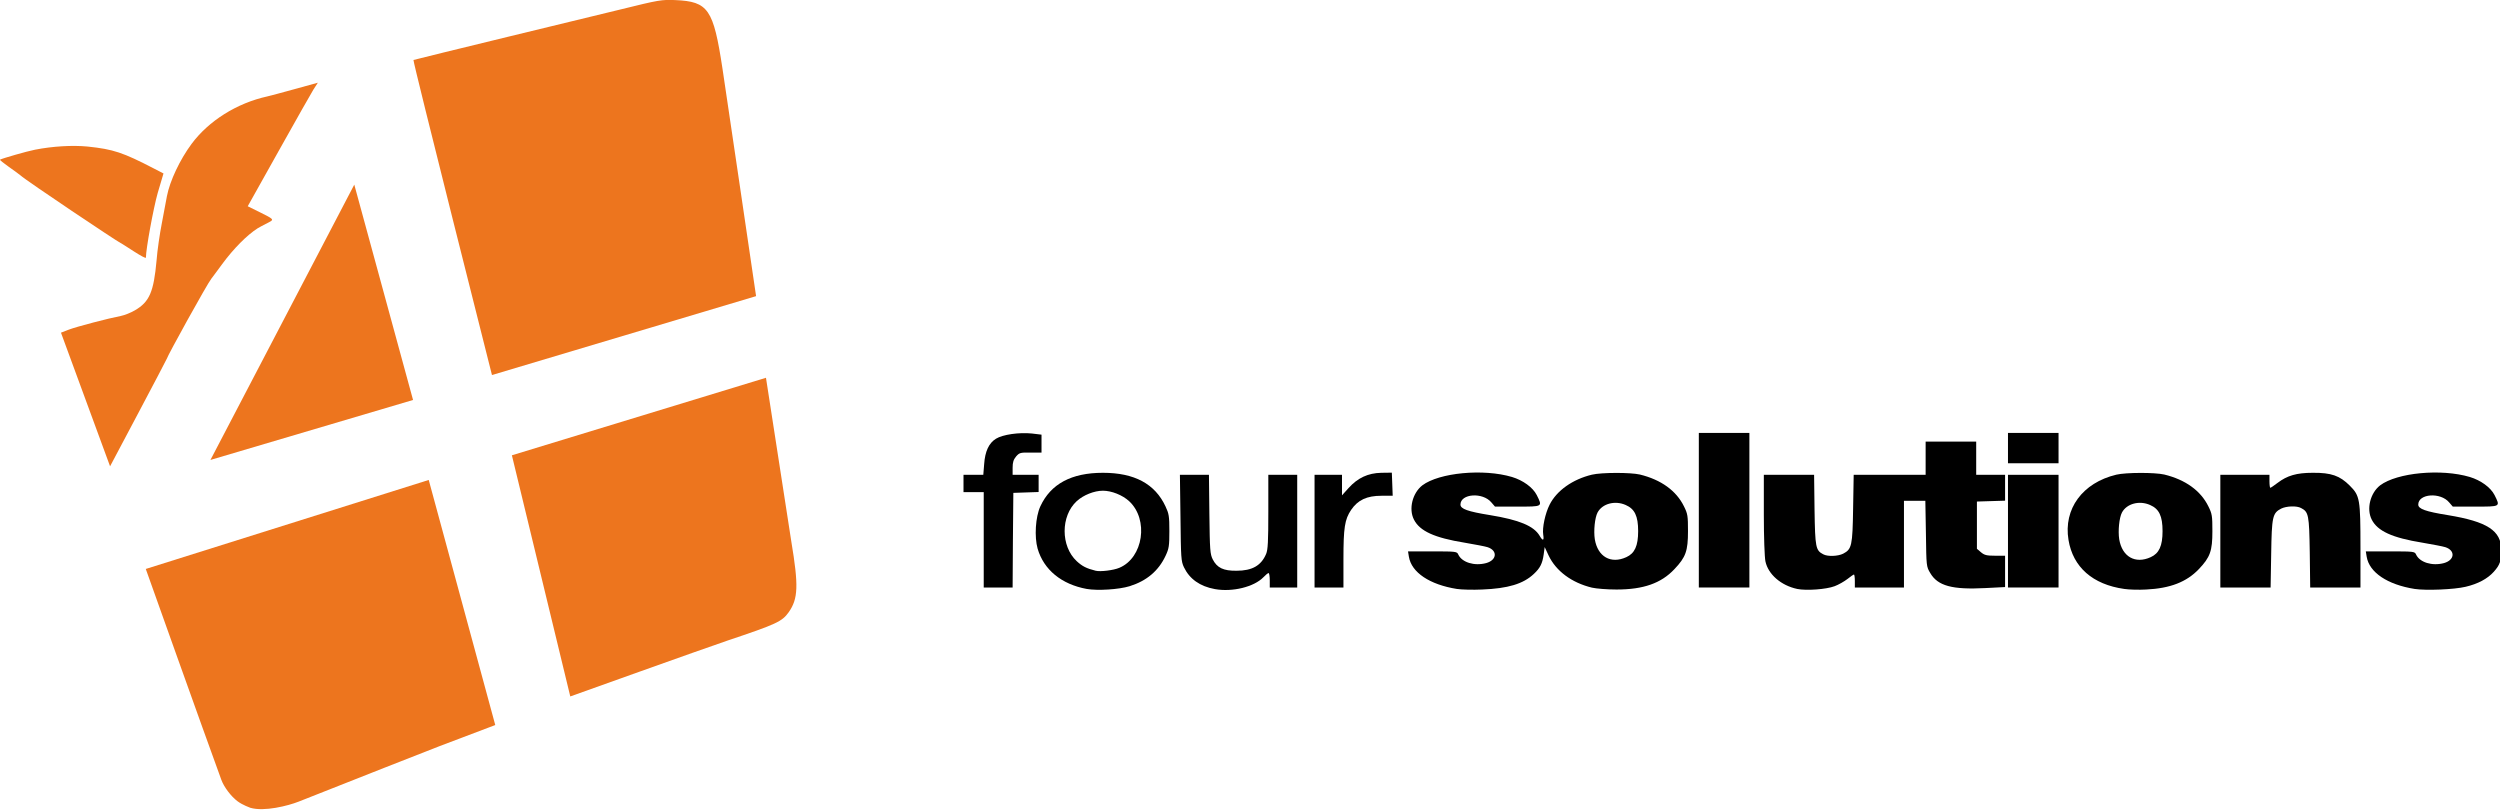<svg xmlns="http://www.w3.org/2000/svg" xmlns:xlink="http://www.w3.org/1999/xlink" xmlns:serif="http://www.serif.com/" width="100%" height="100%" viewBox="0 0 867 281" xml:space="preserve" style="fill-rule:evenodd;clip-rule:evenodd;stroke-linejoin:round;stroke-miterlimit:2;">
    <g transform="matrix(0.639,0,0,0.639,-1.923,-3.581)">
        <g transform="matrix(1.042,-2.59203e-32,-2.59203e-32,-1.042,2.999,706.396)">
            <path d="M130.368,251.816C130.368,251.816 126.392,253.235 123.803,255.158C120.185,257.846 116.609,262.79 115.312,266.332C106.381,290.723 75.938,376.207 75.938,376.207C75.938,376.207 218.641,421.103 223.312,422.558C225.104,415.933 257.965,294.91 257.965,294.91C257.965,294.91 234.488,286.058 228.863,283.883C223.312,281.785 182.752,265.765 155.528,255.007C150.083,252.856 137.609,249.67 130.368,251.816Z" style="fill:rgb(237,117,30);fill-rule:nonzero;"></path>
        </g>
        <g transform="matrix(1.042,-2.59203e-32,-2.59203e-32,-1.042,2.999,588.656)">
            <path d="M297.039,196.812L266.625,322.409L398.965,362.788C398.965,362.788 410.738,286.437 412.164,277.515C415.988,254.562 415.766,247.737 410.812,240.687C407.363,235.812 404.438,234.464 378.938,225.913C367.164,221.937 297.039,196.812 297.039,196.812Z" style="fill:rgb(237,117,30);fill-rule:nonzero;"></path>
        </g>
        <g transform="matrix(1.042,-2.59203e-32,-2.59203e-32,-1.042,2.999,303.631)">
            <path d="M57.34,43.137L31.766,112.739L35.812,114.313C39.938,115.887 56.59,120.239 62.891,121.438C64.84,121.813 68.215,123.165 70.238,124.364C77.891,128.79 80.062,133.962 81.562,150.387C81.938,155.489 83.215,164.263 84.34,169.962C85.465,175.739 86.59,181.962 86.965,183.915C88.465,191.712 93.715,202.887 99.789,211.063C108.641,222.989 123.266,232.29 139.312,235.813C142.09,236.415 165.562,242.938 165.562,242.938L163.238,239.337C161.891,237.387 129.039,178.587 129.039,178.587L135.863,175.212C141.938,172.212 142.391,171.763 141.188,170.864C140.438,170.337 136.613,168.54 134.215,167.114C128.664,163.587 121.613,156.462 115.766,148.513C113.215,144.989 110.59,141.54 110.141,140.938C107.812,138.013 86.965,100.212 86.965,99.313C86.965,98.938 57.34,43.137 57.34,43.137Z" style="fill:rgb(237,117,30);fill-rule:nonzero;"></path>
        </g>
        <g transform="matrix(1.042,-2.59203e-32,-2.59203e-32,-1.042,2.999,355.51)">
            <path d="M109.613,96.238L184.539,239.637C184.539,239.637 212.483,137.144 215.149,127.476C203.311,123.972 109.613,96.238 109.613,96.238Z" style="fill:rgb(237,117,30);fill-rule:nonzero;"></path>
        </g>
        <g transform="matrix(1.042,-2.59203e-32,-2.59203e-32,-1.042,2.999,209.399)">
            <path d="M256.25,0.242C256.25,0.242 214.914,163.809 215.363,164.336C215.664,164.559 311.664,187.883 323.215,190.66C343.238,195.609 344.664,195.836 351.715,195.535C368.965,194.785 371.59,190.883 376.312,159.836C377.438,152.711 393.813,41.337 393.813,41.337L256.25,0.242Z" style="fill:rgb(237,117,30);fill-rule:nonzero;"></path>
        </g>
        <g transform="matrix(1.042,-2.59203e-32,-2.59203e-32,-1.042,2.999,225.498)">
            <path d="M76.016,76.886C76.016,75.613 64.312,83.789 62.812,84.461C61.312,85.062 13.84,116.789 10.539,119.789C9.039,121.136 -0.562,127.512 0.039,127.886C1.312,128.562 13.988,132.238 18.266,133.062C27.414,134.863 37.613,135.461 45.562,134.711C59.141,133.289 64.016,131.636 80.363,123.164L85.164,120.687L82.164,110.562C79.914,102.613 76.016,81.386 76.016,76.886Z" style="fill:rgb(237,117,30);fill-rule:nonzero;"></path>
        </g>
    </g>
    <g>
        <g transform="matrix(0.501,0,0,0.501,334.143,141.621)">
            <path d="M85.3,125C67.9,121.8 55.6,111.8 51.3,97.1C49,88.9 49.8,75.2 53.2,67.8C60.4,52.3 74.7,44.6 96.5,44.6C118.3,44.6 132.5,52.2 139.8,67.8C142.2,72.9 142.5,74.6 142.5,85C142.5,95.3 142.2,97.1 139.9,102C135,112.5 126.8,119.4 115,123.1C107.5,125.4 92.9,126.3 85.3,125ZM107.8,110.4C124.5,103.5 128.4,76.9 114.6,64.2C110,60 102.5,57 96.5,57C90.5,57 83,60 78.4,64.2C67.2,74.5 67.2,95.4 78.4,105.8C82.2,109.3 85.1,110.8 91.5,112.4C94.7,113.2 103.8,112.1 107.8,110.4Z" style="fill-rule:nonzero;"></path>
        </g>
        <g transform="matrix(0.501,0,0,0.501,334.143,141.621)">
            <path d="M174,125.1C163.6,123.2 156.5,118.1 152.6,110C150.6,105.8 150.5,103.6 150.2,75.8L149.8,46L169.9,46L170.2,73.3C170.5,98.1 170.7,100.8 172.5,104.5C175.5,110.4 179.9,112.5 189,112.4C199.9,112.4 206.1,108.8 209.5,100.7C210.7,97.8 211,92.2 211,71.5L211,46L231,46L231,124L212,124L212,119C212,116.3 211.6,114 211.2,114C210.7,114 209.1,115.3 207.6,116.9C201.1,123.6 186.1,127.3 174,125.1Z" style="fill-rule:nonzero;"></path>
        </g>
        <g transform="matrix(0.501,0,0,0.501,334.143,141.621)">
            <path d="M341.5,125C322.7,122 310.1,113.6 308.3,102.7L307.7,99L324.6,99C341,99 341.6,99.1 342.5,101.2C345,106.6 353.6,109.3 361.8,107.1C369.3,105 369.8,98.4 362.8,96.1C361,95.5 353.9,94.2 347,93C325.9,89.6 315.8,84.9 311.8,77C308,69.6 310.8,58.6 317.6,53.3C329.3,44.5 359.9,41.6 379.7,47.5C387.3,49.8 394.1,54.7 396.8,60C400.9,68.2 401.1,68 383.4,68L367.9,68L365.4,65.1C359.4,57.9 344,59 344,66.6C344,69.6 349,71.4 364.5,73.9C384.7,77.2 394.8,81.4 398.8,88.2C401,92 402,91.7 401.3,87.5C400.5,82.7 402.7,72.6 405.7,66.7C410.6,56.9 421.7,49.1 435,45.9C441.7,44.3 461.7,44.3 468.2,45.8C482.9,49.4 493.4,57 498.7,67.8C501.3,73 501.5,74.4 501.5,85C501.5,98.7 500,103 492.1,111.3C482.9,121.1 470.6,125.4 452,125.4C445.7,125.4 438,124.8 435,124.1C421,120.7 410.1,112.6 405,101.8L402.3,96L401.6,101.2C400.7,107.4 399.2,110.5 394.8,114.6C387.5,121.5 376.9,124.7 359,125.4C352.7,125.7 344.8,125.5 341.5,125ZM458.8,103C464.6,100.4 467,95.2 467,85C467,74.5 464.6,69.6 458.4,66.9C451,63.6 442.2,65.9 438.9,72.1C437,75.7 436.1,84.8 437,90.6C439,102.7 448.1,107.9 458.8,103Z" style="fill-rule:nonzero;"></path>
        </g>
        <g transform="matrix(0.501,0,0,0.501,334.143,141.621)">
            <path d="M577.1,125C565.9,122.6 557,114.9 555.1,105.9C554.5,103 554,89.2 554,73.5L554,46L588.8,46L589.1,70.3C589.5,96.3 589.9,98.3 595.1,101C598.1,102.7 605.3,102.4 608.9,100.6C614.9,97.5 615.4,95 615.8,69.3L616.2,46L666,46L666,23L701,23L701,46L721,46L721,63.9L711.3,64.2L701.5,64.5L701.5,97.2L704.3,99.6C706.7,101.6 708.2,102 714.1,102L721,102L721,123.7L707.3,124.4C684.4,125.6 674.4,122.9 669.2,114C666.5,109.5 666.5,109.3 666.2,86.8L665.8,64L651,64L651,124L617,124L617,119.5C617,117 616.7,115 616.4,115C616.1,115 614,116.4 611.9,118.1C609.7,119.8 605.7,122.1 603,123.1C597.2,125.3 583.4,126.3 577.1,125Z" style="fill-rule:nonzero;"></path>
        </g>
        <g transform="matrix(0.501,0,0,0.501,334.143,141.621)">
            <path d="M803.5,125C781.6,121.9 768,109.9 764.9,91.1C761.3,69.6 774.6,51.5 798,45.9C804.7,44.3 824.7,44.3 831.2,45.8C845.9,49.4 856.4,57 861.7,67.8C864.3,73 864.5,74.4 864.5,85C864.5,98.7 863,103 855.1,111.3C846.6,120.2 835.3,124.6 818.6,125.4C813.6,125.7 806.8,125.5 803.5,125ZM821.8,103C827.6,100.4 830,95.2 830,85C830,74.5 827.6,69.6 821.4,66.9C814,63.6 805.2,65.9 801.9,72.1C800,75.7 799.1,84.8 800,90.6C802,102.7 811.1,107.9 821.8,103Z" style="fill-rule:nonzero;"></path>
        </g>
        <g transform="matrix(0.501,0,0,0.501,334.143,141.621)">
            <path d="M1004.5,125C985.7,122 973.1,113.6 971.3,102.7L970.7,99L987.6,99C1004,99 1004.6,99.1 1005.5,101.2C1008,106.6 1016.6,109.3 1024.8,107.1C1032.3,105 1032.8,98.4 1025.8,96.1C1024,95.5 1016.9,94.2 1010,93C988.9,89.6 978.8,84.9 974.8,77C971,69.6 973.8,58.6 980.6,53.3C992.3,44.5 1022.9,41.6 1042.7,47.5C1050.3,49.8 1057.1,54.7 1059.8,60C1063.9,68.2 1064.1,68 1046.4,68L1030.9,68L1028.4,65.1C1022.4,57.9 1007,59 1007,66.6C1007,69.6 1012,71.4 1027.5,73.9C1054.8,78.4 1064.4,84.6 1064.5,98C1064.5,105.6 1063.5,108.4 1059.3,113.1C1054.9,118 1048.3,121.5 1039.8,123.5C1031.9,125.4 1012.4,126.2 1004.5,125Z" style="fill-rule:nonzero;"></path>
        </g>
        <g transform="matrix(0.501,0,0,0.501,334.143,141.621)">
            <path d="M14,124L14,58L0,58L0,46L13.7,46L14.3,38.6C14.9,29.7 17.6,24 22.5,21C27.2,18.1 38.5,16.5 47.3,17.4L54,18.2L54,30.6L46.4,30.6C39.3,30.5 38.7,30.7 36.4,33.3C34.6,35.5 34,37.3 34,41.1L34,46L52,46L52,57.9L43.3,58.2L34.5,58.5L34.2,91.3L34,124L14,124Z" style="fill-rule:nonzero;"></path>
        </g>
        <g transform="matrix(0.501,0,0,0.501,334.143,141.621)">
            <path d="M243,124L243,46L262,46L262,60.2L266.5,55.2C272.9,48.1 280,44.8 289.2,44.6L296.5,44.5L297.1,60.5L289.3,60.5C279.2,60.5 273,63.4 268.3,70.3C263.9,76.9 263,82.5 263,104.5L263,124L243,124Z" style="fill-rule:nonzero;"></path>
        </g>
        <g transform="matrix(0.501,0,0,0.501,334.143,141.621)">
            <path d="M509,124L509,17L544,17L544,124L509,124Z" style="fill-rule:nonzero;"></path>
        </g>
        <g transform="matrix(0.501,0,0,0.501,334.143,141.621)">
            <path d="M723,124L723,46L758,46L758,124L723,124Z" style="fill-rule:nonzero;"></path>
        </g>
        <g transform="matrix(0.501,0,0,0.501,334.143,141.621)">
            <path d="M870,124L870,46L904,46L904,50.5C904,53 904.3,55 904.6,55C904.9,55 907.1,53.5 909.6,51.6C916.3,46.5 922.8,44.6 934,44.6C946.8,44.5 952.7,46.6 959.6,53.5C966.6,60.5 967,62.8 967,96.5L967,124L932.2,124L931.9,99.7C931.5,73.7 931.1,71.7 925.9,69C922.9,67.3 915.7,67.6 912.1,69.4C906.1,72.5 905.6,75 905.2,100.8L904.8,124L870,124Z" style="fill-rule:nonzero;"></path>
        </g>
        <g transform="matrix(0.501,0,0,0.501,334.143,141.621)">
            <path d="M723,38L723,17L758,17L758,38L723,38Z" style="fill-rule:nonzero;"></path>
        </g>
    </g>
</svg>